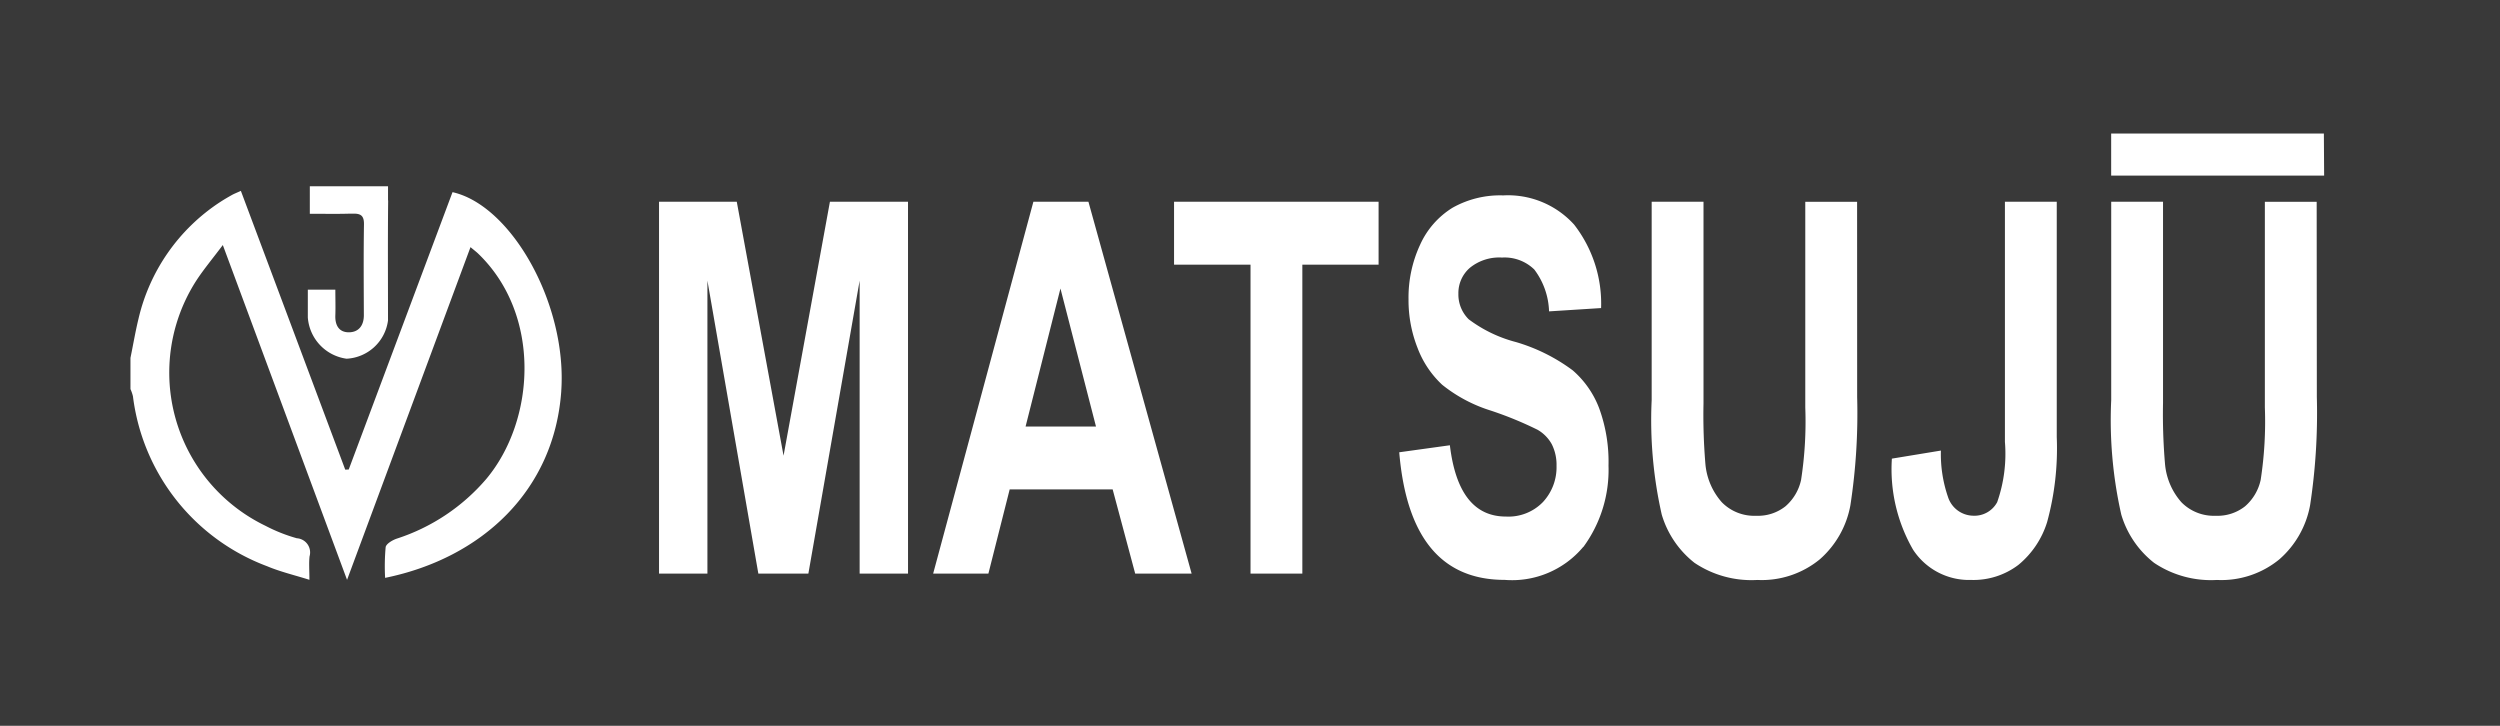 <svg xmlns="http://www.w3.org/2000/svg" xmlns:xlink="http://www.w3.org/1999/xlink" width="124" height="36" viewBox="0 0 124 36">
  <defs>
    <clipPath id="clip-path">
      <rect id="Rectángulo_642" data-name="Rectángulo 642" width="124" height="36" transform="translate(0.086 0.26)" fill="#393939"/>
    </clipPath>
  </defs>
  <g id="Grupo_843" data-name="Grupo 843" transform="translate(-0.086 -0.26)">
    <g id="Grupo_787" data-name="Grupo 787" clip-path="url(#clip-path)">
      <path id="Trazado_1931" data-name="Trazado 1931" d="M0,36.521H124.173V0H0ZM15.354,14.629h1.365c0,.432.014.851,0,1.269-.02.482.171.841.661.844s.755-.333.753-.849c-.005-1.5-.018-3.006.006-4.508.006-.434-.167-.536-.543-.528H17.44c-.641.02-1.285.006-1.987.006V9.5h3.879v.664c0,.025.006.042.006.069-.021,1.975-.007,3.95-.007,5.925a2.185,2.185,0,0,1-2.057,1.894,2.231,2.231,0,0,1-1.92-2.048c0-.448,0-.895,0-1.376m12.571,5.028c-.343,4.919-3.921,8.282-8.737,9.266a10.638,10.638,0,0,1,.026-1.521c.024-.166.331-.348.544-.422a9.815,9.815,0,0,0,4.445-2.96c2.44-2.909,2.754-8.144-.4-11.18-.091-.087-.191-.162-.38-.321L17.3,29.021c-2.071-5.582-4.082-11-6.162-16.607-.506.674-.942,1.194-1.311,1.757a8.435,8.435,0,0,0,3.429,12.17,7.981,7.981,0,0,0,1.551.616.706.706,0,0,1,.633.9c-.037.337-.007.682-.007,1.162-.747-.236-1.451-.4-2.1-.675A10.362,10.362,0,0,1,6.68,19.917a1.985,1.985,0,0,0-.123-.359V18.011c.134-.649.242-1.3.4-1.946a9.482,9.482,0,0,1,4.033-5.774c.2-.131.4-.248.608-.364.111-.061.231-.106.435-.2q2.6,6.941,5.177,13.828l.173-.008L22.531,9.791c2.939.661,5.692,5.58,5.393,9.865m17.2,9.056h-2.4V14.18L40.181,28.712H37.7L35.174,14.18V28.712h-2.4V10.267h3.856L38.95,22.862l2.3-12.595h3.873Zm11.268,0-1.118-4.177H50.166L49.11,28.712H46.37l4.972-18.446h2.73l5.119,18.446ZM68.464,13.387H64.682V28.712h-2.57V13.387H58.319v-3.12H68.464Zm10.15,14a4.6,4.6,0,0,1-3.9,1.635q-4.695,0-5.226-6.329L72,22.345q.423,3.537,2.781,3.536a2.378,2.378,0,0,0,1.838-.723,2.536,2.536,0,0,0,.671-1.792,2.268,2.268,0,0,0-.234-1.069,1.862,1.862,0,0,0-.712-.723,18.02,18.02,0,0,0-2.315-.949,7.323,7.323,0,0,1-2.411-1.281A4.815,4.815,0,0,1,70.4,17.527a6.444,6.444,0,0,1-.451-2.421,6.21,6.21,0,0,1,.578-2.715,4.166,4.166,0,0,1,1.6-1.824,4.8,4.8,0,0,1,2.518-.615A4.423,4.423,0,0,1,78.162,11.4a6.38,6.38,0,0,1,1.338,4.14l-2.581.164a3.625,3.625,0,0,0-.733-2.077,2.11,2.11,0,0,0-1.6-.592,2.3,2.3,0,0,0-1.6.514,1.659,1.659,0,0,0-.564,1.28,1.73,1.73,0,0,0,.511,1.267,6.716,6.716,0,0,0,2.348,1.131,8.918,8.918,0,0,1,2.809,1.4,4.681,4.681,0,0,1,1.321,1.9,7.729,7.729,0,0,1,.457,2.824,6.461,6.461,0,0,1-1.247,4.039m13.58-7.437a30.1,30.1,0,0,1-.335,5.366A4.674,4.674,0,0,1,90.351,28a4.539,4.539,0,0,1-3.1,1.026,5.06,5.06,0,0,1-3.117-.849,4.756,4.756,0,0,1-1.625-2.391,21.183,21.183,0,0,1-.5-5.681v-9.84h2.571v9.99a29.044,29.044,0,0,0,.095,3.032,3.3,3.3,0,0,0,.815,1.887,2.249,2.249,0,0,0,1.7.668,2.193,2.193,0,0,0,1.458-.472,2.4,2.4,0,0,0,.772-1.309,18.991,18.991,0,0,0,.208-3.592v-10.2h2.57Zm9.9,1.988a13.839,13.839,0,0,1-.478,4.215,4.451,4.451,0,0,1-1.429,2.126,3.686,3.686,0,0,1-2.341.743,3.317,3.317,0,0,1-2.879-1.5,7.994,7.994,0,0,1-1.051-4.517l2.432-.4a6.518,6.518,0,0,0,.351,2.3,1.337,1.337,0,0,0,1.247.931,1.279,1.279,0,0,0,1.194-.673,7.261,7.261,0,0,0,.383-2.989V10.267h2.571Zm12.9-1.988a30.279,30.279,0,0,1-.334,5.366A4.676,4.676,0,0,1,113.146,28a4.535,4.535,0,0,1-3.1,1.026,5.057,5.057,0,0,1-3.117-.849,4.758,4.758,0,0,1-1.627-2.391,21.263,21.263,0,0,1-.5-5.681v-9.84h2.57v9.99a28.966,28.966,0,0,0,.1,3.032,3.3,3.3,0,0,0,.814,1.887,2.251,2.251,0,0,0,1.7.668,2.2,2.2,0,0,0,1.458-.472,2.408,2.408,0,0,0,.772-1.309,19.035,19.035,0,0,0,.207-3.592v-10.2h2.57Zm.362-10.984H104.8V6.882H115.35Z" fill="#393939"/>
      <path id="Trazado_1932" data-name="Trazado 1932" d="M69.76,26.792h3.492l-1.763-6.845Z" transform="translate(-18.805 -5.377)" fill="#393939"/>
    </g>
  </g>
</svg>
